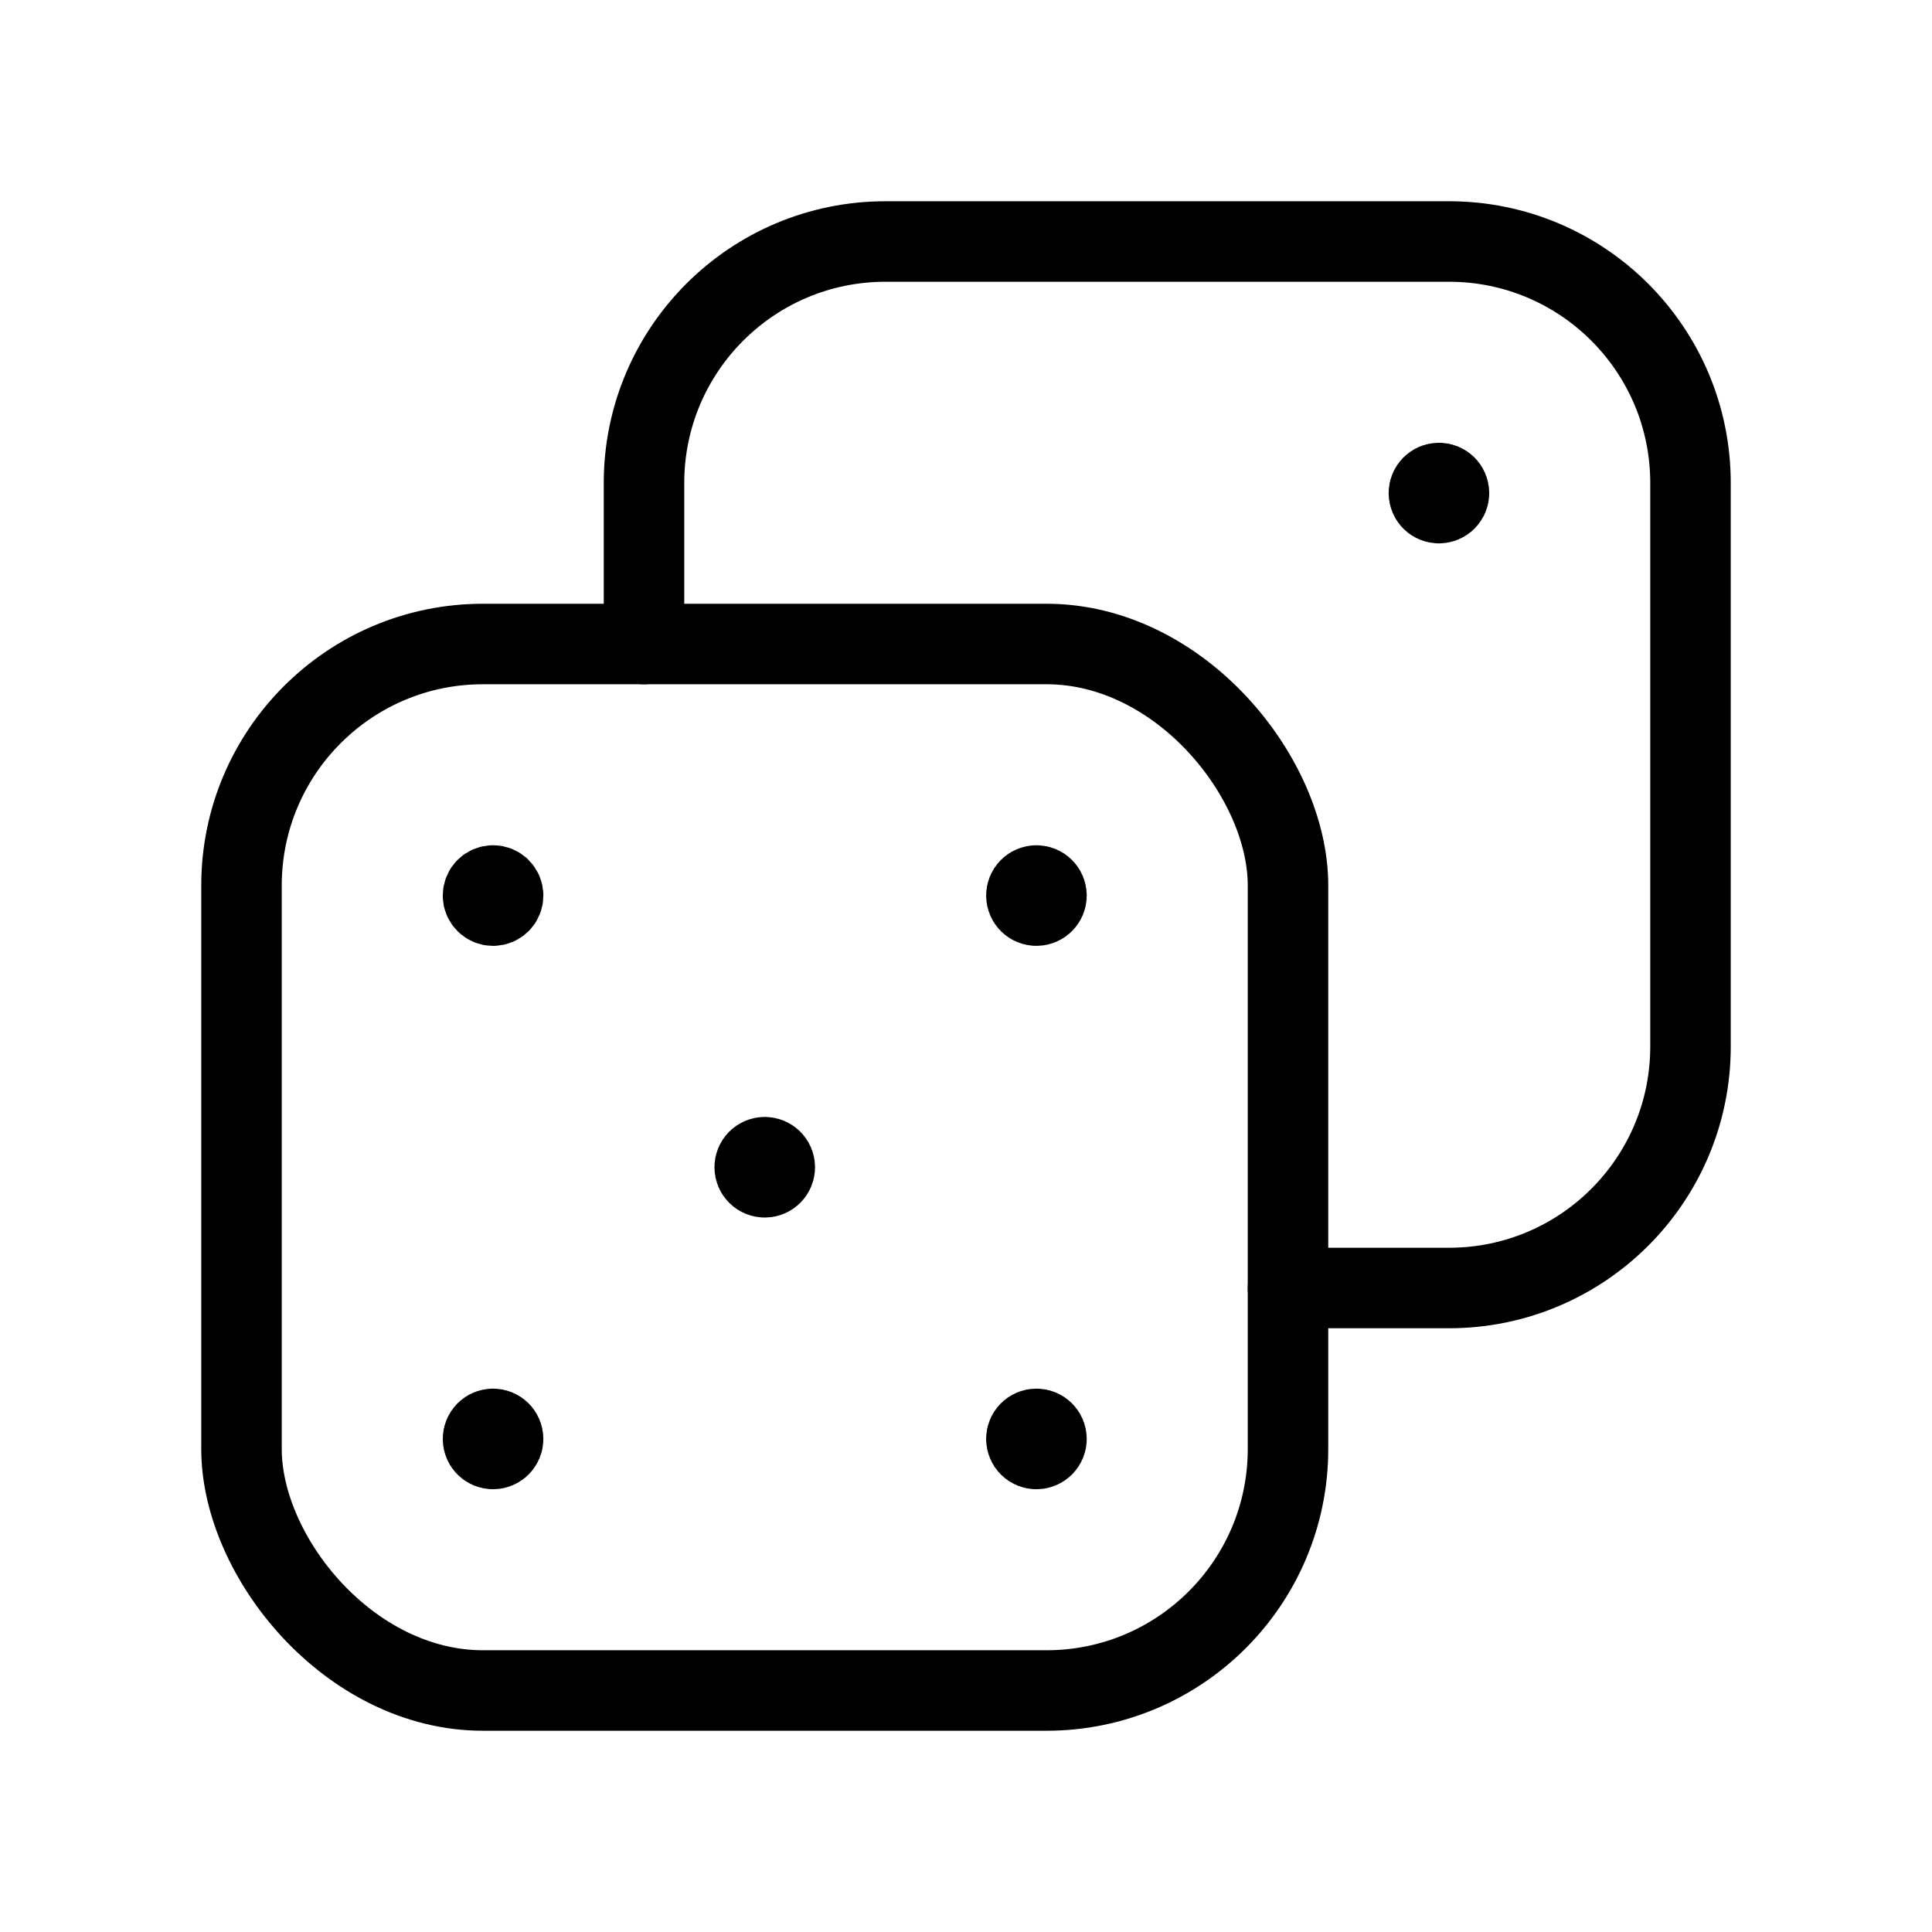 <svg width="24" height="24" viewBox="0 0 24 24" fill="none" xmlns="http://www.w3.org/2000/svg">
  <rect x="3" y="8" width="13" height="13" rx="3" stroke="currentColor" stroke-width="1" stroke-linecap="round" stroke-linejoin="round"/>
  <path d="M8 8V6C8 4.343 9.343 3 11 3H18C19.657 3 21 4.343 21 6V13C21 14.657 19.657 16 18 16H16" stroke="currentColor" stroke-width="1" stroke-linecap="round" stroke-linejoin="round"/>
  <path d="M12.876 11C12.944 11 13 11.056 13 11.125C13 11.194 12.944 11.25 12.875 11.25C12.806 11.25 12.75 11.194 12.75 11.125C12.75 11.092 12.763 11.06 12.787 11.036C12.81 11.013 12.842 11 12.876 11" stroke="currentColor" stroke-width="1" stroke-linecap="round" stroke-linejoin="round"/>
  <path d="M9.5 14.375C9.569 14.375 9.625 14.431 9.625 14.5C9.625 14.569 9.569 14.625 9.5 14.625C9.431 14.625 9.375 14.569 9.375 14.5C9.375 14.467 9.388 14.435 9.412 14.411C9.435 14.388 9.467 14.375 9.5 14.375" stroke="currentColor" stroke-width="1" stroke-linecap="round" stroke-linejoin="round"/>
  <path d="M6.125 17.75C6.194 17.75 6.25 17.806 6.25 17.875C6.25 17.944 6.194 18 6.125 18C6.056 18 6 17.944 6 17.875C6 17.842 6.013 17.81 6.037 17.786C6.06 17.763 6.092 17.75 6.125 17.75" stroke="currentColor" stroke-width="1" stroke-linecap="round" stroke-linejoin="round"/>
  <path d="M12.75 17.875C12.75 17.805 12.806 17.75 12.875 17.75C12.944 17.75 13 17.806 13 17.875C13 17.944 12.944 18 12.875 18C12.842 18 12.81 17.987 12.786 17.963C12.763 17.94 12.75 17.908 12.75 17.875" stroke="currentColor" stroke-width="1" stroke-linecap="round" stroke-linejoin="round"/>
  <path d="M6.125 11C6.056 11 6 11.056 6 11.125C6 11.194 6.056 11.25 6.125 11.25C6.194 11.25 6.25 11.194 6.25 11.125C6.25 11.092 6.237 11.06 6.213 11.036C6.19 11.013 6.158 11 6.125 11" stroke="currentColor" stroke-width="1" stroke-linecap="round" stroke-linejoin="round"/>
  <path d="M17.875 6.25C17.805 6.25 17.75 6.194 17.75 6.125C17.75 6.056 17.806 6 17.875 6C17.944 6 18 6.056 18 6.125C18 6.158 17.987 6.19 17.963 6.214C17.94 6.237 17.908 6.25 17.875 6.25" stroke="currentColor" stroke-width="1" stroke-linecap="round" stroke-linejoin="round"/>
</svg>